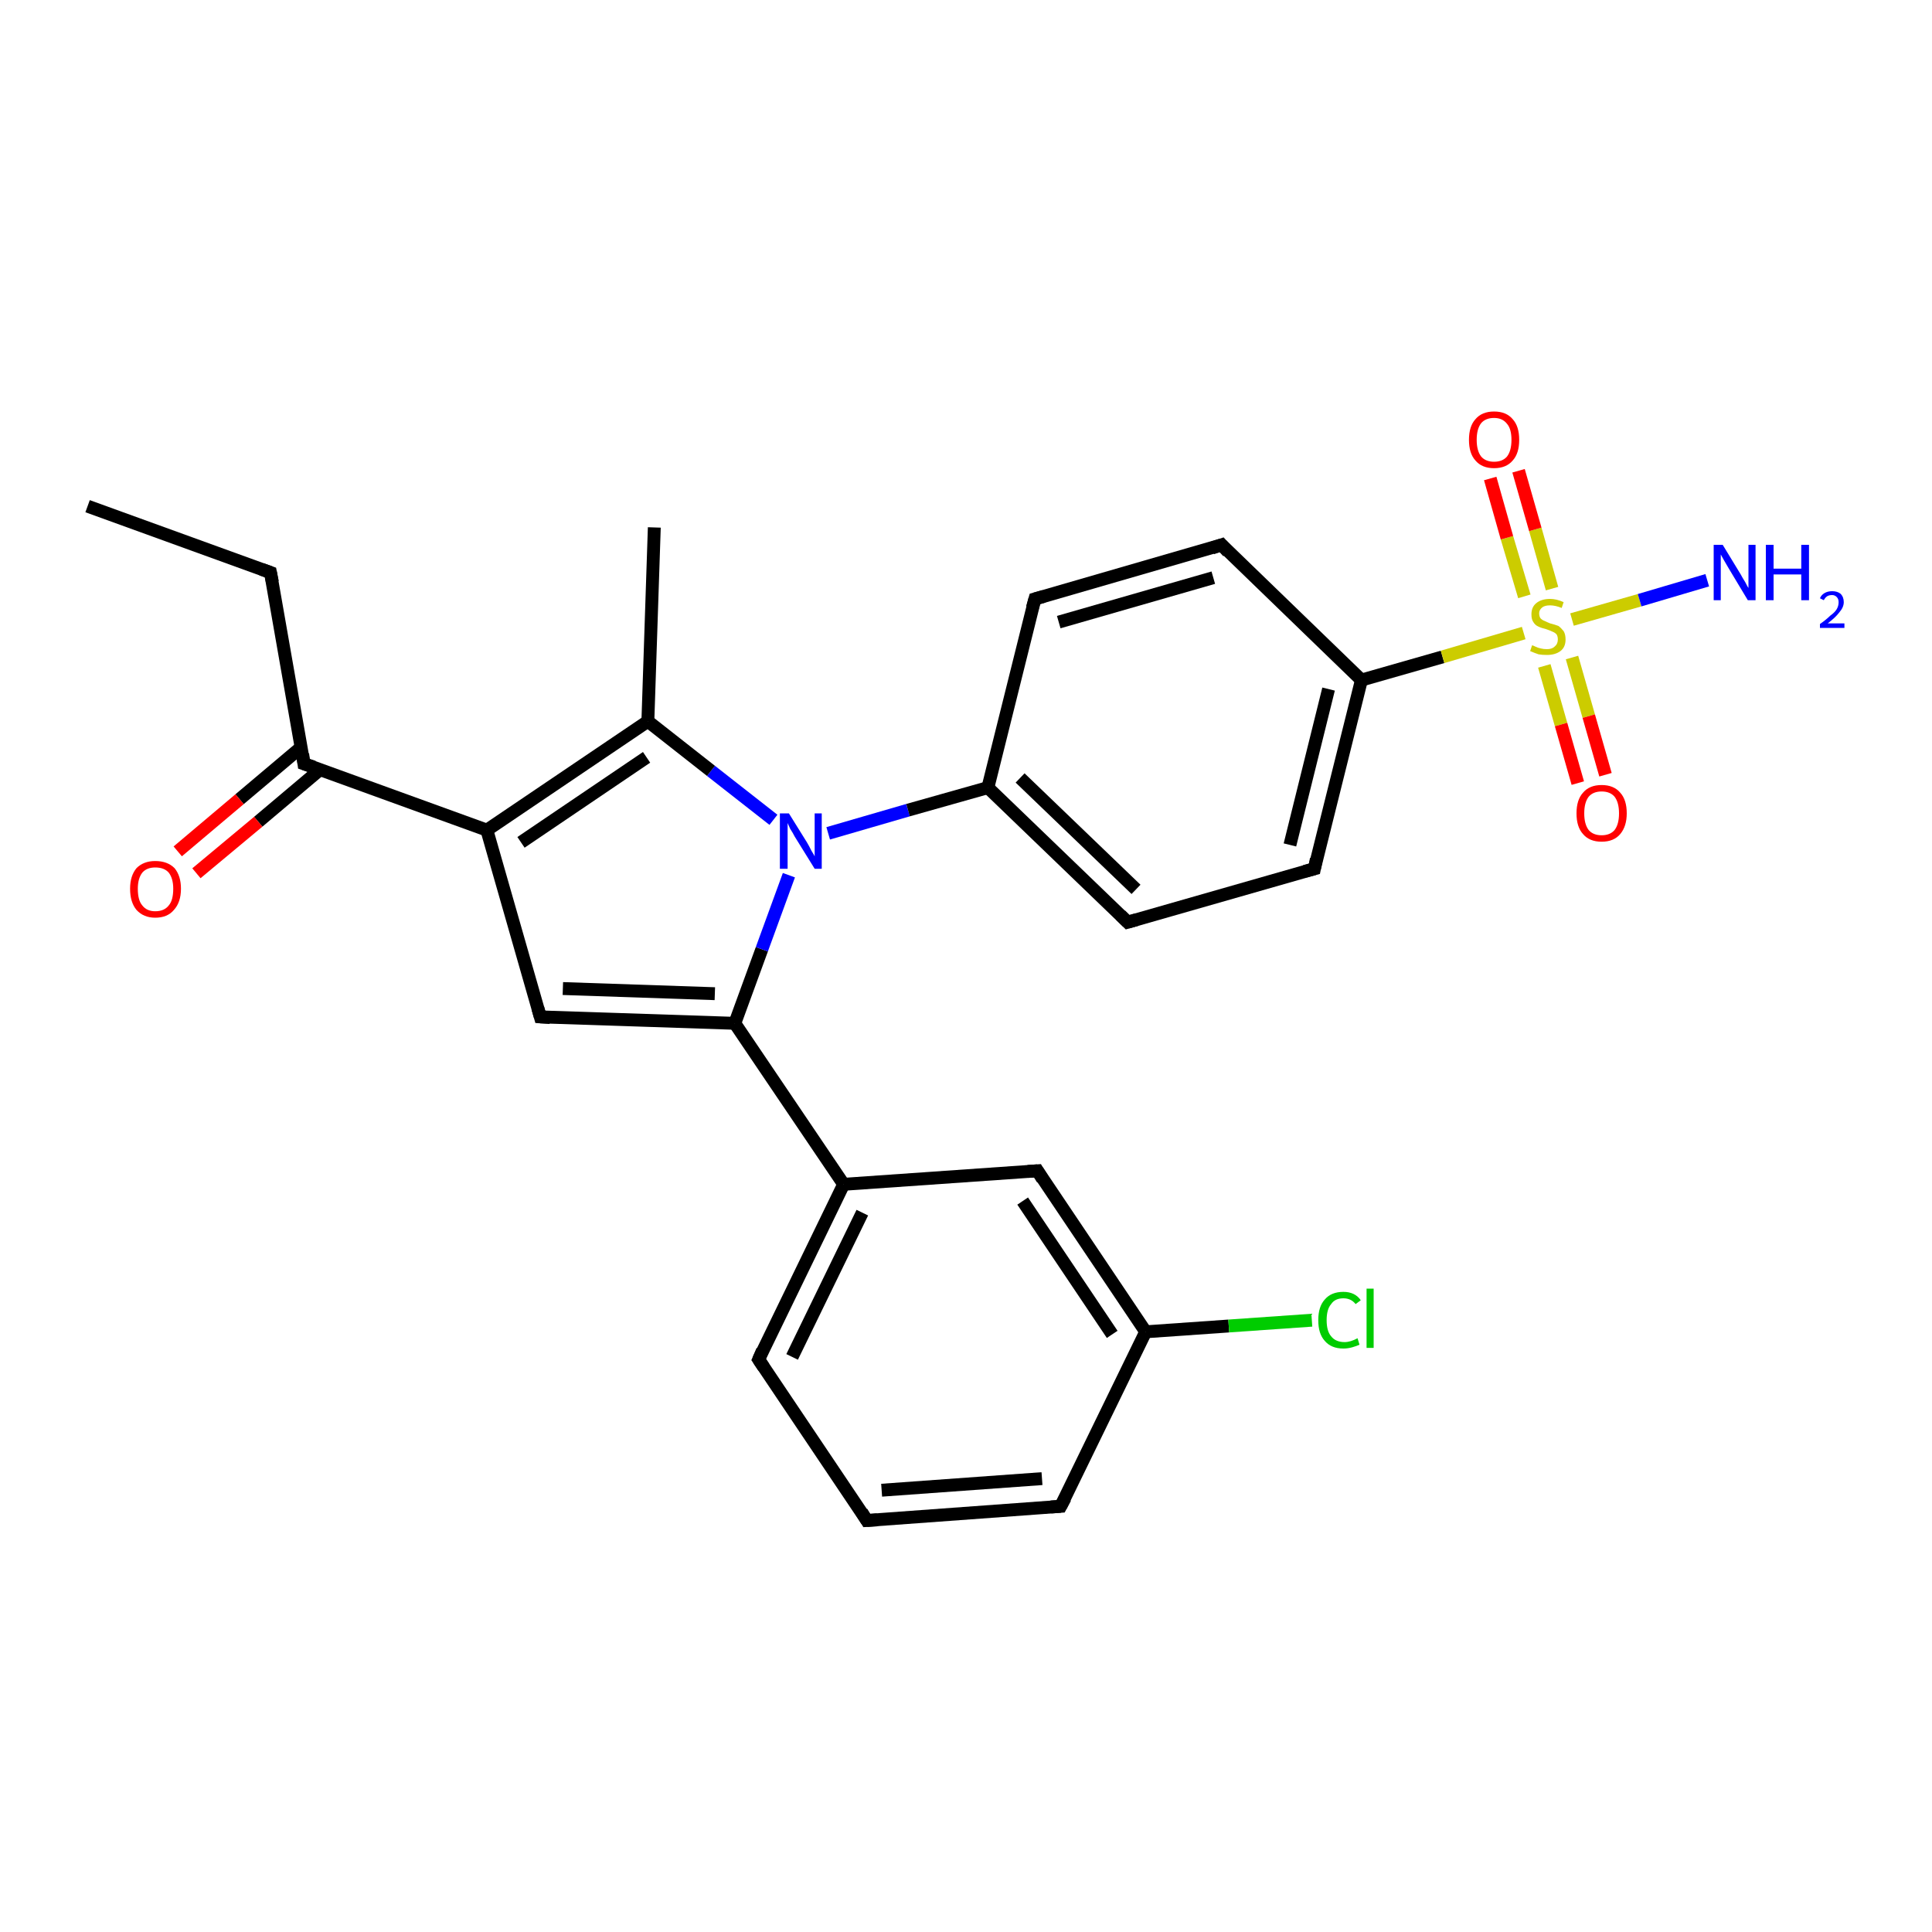 <?xml version='1.0' encoding='iso-8859-1'?>
<svg version='1.1' baseProfile='full'
              xmlns='http://www.w3.org/2000/svg'
                      xmlns:rdkit='http://www.rdkit.org/xml'
                      xmlns:xlink='http://www.w3.org/1999/xlink'
                  xml:space='preserve'
width='300px' height='300px' viewBox='0 0 300 300'>
<!-- END OF HEADER -->
<rect style='opacity:1.0;fill:#FFFFFF;stroke:none' width='300.0' height='300.0' x='0.0' y='0.0'> </rect>
<path class='bond-0 atom-0 atom-1' d='M 13.6,78.6 L 42.0,88.9' style='fill:none;fill-rule:evenodd;stroke:#000000;stroke-width:2.0px;stroke-linecap:butt;stroke-linejoin:miter;stroke-opacity:1' />
<path class='bond-1 atom-1 atom-2' d='M 42.0,88.9 L 47.2,118.6' style='fill:none;fill-rule:evenodd;stroke:#000000;stroke-width:2.0px;stroke-linecap:butt;stroke-linejoin:miter;stroke-opacity:1' />
<path class='bond-2 atom-2 atom-3' d='M 46.8,116.0 L 37.2,124.1' style='fill:none;fill-rule:evenodd;stroke:#000000;stroke-width:2.0px;stroke-linecap:butt;stroke-linejoin:miter;stroke-opacity:1' />
<path class='bond-2 atom-2 atom-3' d='M 37.2,124.1 L 27.6,132.2' style='fill:none;fill-rule:evenodd;stroke:#FF0000;stroke-width:2.0px;stroke-linecap:butt;stroke-linejoin:miter;stroke-opacity:1' />
<path class='bond-2 atom-2 atom-3' d='M 49.7,119.5 L 40.1,127.6' style='fill:none;fill-rule:evenodd;stroke:#000000;stroke-width:2.0px;stroke-linecap:butt;stroke-linejoin:miter;stroke-opacity:1' />
<path class='bond-2 atom-2 atom-3' d='M 40.1,127.6 L 30.5,135.6' style='fill:none;fill-rule:evenodd;stroke:#FF0000;stroke-width:2.0px;stroke-linecap:butt;stroke-linejoin:miter;stroke-opacity:1' />
<path class='bond-3 atom-2 atom-4' d='M 47.2,118.6 L 75.6,128.9' style='fill:none;fill-rule:evenodd;stroke:#000000;stroke-width:2.0px;stroke-linecap:butt;stroke-linejoin:miter;stroke-opacity:1' />
<path class='bond-4 atom-4 atom-5' d='M 75.6,128.9 L 83.9,157.9' style='fill:none;fill-rule:evenodd;stroke:#000000;stroke-width:2.0px;stroke-linecap:butt;stroke-linejoin:miter;stroke-opacity:1' />
<path class='bond-5 atom-5 atom-6' d='M 83.9,157.9 L 114.1,158.9' style='fill:none;fill-rule:evenodd;stroke:#000000;stroke-width:2.0px;stroke-linecap:butt;stroke-linejoin:miter;stroke-opacity:1' />
<path class='bond-5 atom-5 atom-6' d='M 87.4,153.5 L 111.0,154.3' style='fill:none;fill-rule:evenodd;stroke:#000000;stroke-width:2.0px;stroke-linecap:butt;stroke-linejoin:miter;stroke-opacity:1' />
<path class='bond-6 atom-6 atom-7' d='M 114.1,158.9 L 131.0,183.9' style='fill:none;fill-rule:evenodd;stroke:#000000;stroke-width:2.0px;stroke-linecap:butt;stroke-linejoin:miter;stroke-opacity:1' />
<path class='bond-7 atom-7 atom-8' d='M 131.0,183.9 L 117.8,211.1' style='fill:none;fill-rule:evenodd;stroke:#000000;stroke-width:2.0px;stroke-linecap:butt;stroke-linejoin:miter;stroke-opacity:1' />
<path class='bond-7 atom-7 atom-8' d='M 133.9,188.3 L 123.0,210.7' style='fill:none;fill-rule:evenodd;stroke:#000000;stroke-width:2.0px;stroke-linecap:butt;stroke-linejoin:miter;stroke-opacity:1' />
<path class='bond-8 atom-8 atom-9' d='M 117.8,211.1 L 134.6,236.1' style='fill:none;fill-rule:evenodd;stroke:#000000;stroke-width:2.0px;stroke-linecap:butt;stroke-linejoin:miter;stroke-opacity:1' />
<path class='bond-9 atom-9 atom-10' d='M 134.6,236.1 L 164.7,233.9' style='fill:none;fill-rule:evenodd;stroke:#000000;stroke-width:2.0px;stroke-linecap:butt;stroke-linejoin:miter;stroke-opacity:1' />
<path class='bond-9 atom-9 atom-10' d='M 136.9,231.4 L 161.8,229.6' style='fill:none;fill-rule:evenodd;stroke:#000000;stroke-width:2.0px;stroke-linecap:butt;stroke-linejoin:miter;stroke-opacity:1' />
<path class='bond-10 atom-10 atom-11' d='M 164.7,233.9 L 177.9,206.8' style='fill:none;fill-rule:evenodd;stroke:#000000;stroke-width:2.0px;stroke-linecap:butt;stroke-linejoin:miter;stroke-opacity:1' />
<path class='bond-11 atom-11 atom-12' d='M 177.9,206.8 L 190.8,205.9' style='fill:none;fill-rule:evenodd;stroke:#000000;stroke-width:2.0px;stroke-linecap:butt;stroke-linejoin:miter;stroke-opacity:1' />
<path class='bond-11 atom-11 atom-12' d='M 190.8,205.9 L 203.7,205.0' style='fill:none;fill-rule:evenodd;stroke:#00CC00;stroke-width:2.0px;stroke-linecap:butt;stroke-linejoin:miter;stroke-opacity:1' />
<path class='bond-12 atom-11 atom-13' d='M 177.9,206.8 L 161.1,181.8' style='fill:none;fill-rule:evenodd;stroke:#000000;stroke-width:2.0px;stroke-linecap:butt;stroke-linejoin:miter;stroke-opacity:1' />
<path class='bond-12 atom-11 atom-13' d='M 172.7,207.2 L 158.8,186.5' style='fill:none;fill-rule:evenodd;stroke:#000000;stroke-width:2.0px;stroke-linecap:butt;stroke-linejoin:miter;stroke-opacity:1' />
<path class='bond-13 atom-6 atom-14' d='M 114.1,158.9 L 118.3,147.4' style='fill:none;fill-rule:evenodd;stroke:#000000;stroke-width:2.0px;stroke-linecap:butt;stroke-linejoin:miter;stroke-opacity:1' />
<path class='bond-13 atom-6 atom-14' d='M 118.3,147.4 L 122.5,135.9' style='fill:none;fill-rule:evenodd;stroke:#0000FF;stroke-width:2.0px;stroke-linecap:butt;stroke-linejoin:miter;stroke-opacity:1' />
<path class='bond-14 atom-14 atom-15' d='M 120.1,127.3 L 110.4,119.7' style='fill:none;fill-rule:evenodd;stroke:#0000FF;stroke-width:2.0px;stroke-linecap:butt;stroke-linejoin:miter;stroke-opacity:1' />
<path class='bond-14 atom-14 atom-15' d='M 110.4,119.7 L 100.6,112.0' style='fill:none;fill-rule:evenodd;stroke:#000000;stroke-width:2.0px;stroke-linecap:butt;stroke-linejoin:miter;stroke-opacity:1' />
<path class='bond-15 atom-15 atom-16' d='M 100.6,112.0 L 101.6,81.9' style='fill:none;fill-rule:evenodd;stroke:#000000;stroke-width:2.0px;stroke-linecap:butt;stroke-linejoin:miter;stroke-opacity:1' />
<path class='bond-16 atom-14 atom-17' d='M 128.6,129.4 L 141.0,125.8' style='fill:none;fill-rule:evenodd;stroke:#0000FF;stroke-width:2.0px;stroke-linecap:butt;stroke-linejoin:miter;stroke-opacity:1' />
<path class='bond-16 atom-14 atom-17' d='M 141.0,125.8 L 153.4,122.3' style='fill:none;fill-rule:evenodd;stroke:#000000;stroke-width:2.0px;stroke-linecap:butt;stroke-linejoin:miter;stroke-opacity:1' />
<path class='bond-17 atom-17 atom-18' d='M 153.4,122.3 L 175.1,143.2' style='fill:none;fill-rule:evenodd;stroke:#000000;stroke-width:2.0px;stroke-linecap:butt;stroke-linejoin:miter;stroke-opacity:1' />
<path class='bond-17 atom-17 atom-18' d='M 158.4,120.8 L 176.4,138.1' style='fill:none;fill-rule:evenodd;stroke:#000000;stroke-width:2.0px;stroke-linecap:butt;stroke-linejoin:miter;stroke-opacity:1' />
<path class='bond-18 atom-18 atom-19' d='M 175.1,143.2 L 204.1,134.9' style='fill:none;fill-rule:evenodd;stroke:#000000;stroke-width:2.0px;stroke-linecap:butt;stroke-linejoin:miter;stroke-opacity:1' />
<path class='bond-19 atom-19 atom-20' d='M 204.1,134.9 L 211.4,105.6' style='fill:none;fill-rule:evenodd;stroke:#000000;stroke-width:2.0px;stroke-linecap:butt;stroke-linejoin:miter;stroke-opacity:1' />
<path class='bond-19 atom-19 atom-20' d='M 200.3,131.2 L 206.3,107.0' style='fill:none;fill-rule:evenodd;stroke:#000000;stroke-width:2.0px;stroke-linecap:butt;stroke-linejoin:miter;stroke-opacity:1' />
<path class='bond-20 atom-20 atom-21' d='M 211.4,105.6 L 189.7,84.6' style='fill:none;fill-rule:evenodd;stroke:#000000;stroke-width:2.0px;stroke-linecap:butt;stroke-linejoin:miter;stroke-opacity:1' />
<path class='bond-21 atom-21 atom-22' d='M 189.7,84.6 L 160.7,93.0' style='fill:none;fill-rule:evenodd;stroke:#000000;stroke-width:2.0px;stroke-linecap:butt;stroke-linejoin:miter;stroke-opacity:1' />
<path class='bond-21 atom-21 atom-22' d='M 188.4,89.7 L 164.4,96.6' style='fill:none;fill-rule:evenodd;stroke:#000000;stroke-width:2.0px;stroke-linecap:butt;stroke-linejoin:miter;stroke-opacity:1' />
<path class='bond-22 atom-20 atom-23' d='M 211.4,105.6 L 224.0,102.0' style='fill:none;fill-rule:evenodd;stroke:#000000;stroke-width:2.0px;stroke-linecap:butt;stroke-linejoin:miter;stroke-opacity:1' />
<path class='bond-22 atom-20 atom-23' d='M 224.0,102.0 L 236.6,98.3' style='fill:none;fill-rule:evenodd;stroke:#CCCC00;stroke-width:2.0px;stroke-linecap:butt;stroke-linejoin:miter;stroke-opacity:1' />
<path class='bond-23 atom-23 atom-24' d='M 244.1,96.2 L 254.6,93.2' style='fill:none;fill-rule:evenodd;stroke:#CCCC00;stroke-width:2.0px;stroke-linecap:butt;stroke-linejoin:miter;stroke-opacity:1' />
<path class='bond-23 atom-23 atom-24' d='M 254.6,93.2 L 265.1,90.1' style='fill:none;fill-rule:evenodd;stroke:#0000FF;stroke-width:2.0px;stroke-linecap:butt;stroke-linejoin:miter;stroke-opacity:1' />
<path class='bond-24 atom-23 atom-25' d='M 239.8,103.4 L 242.4,112.5' style='fill:none;fill-rule:evenodd;stroke:#CCCC00;stroke-width:2.0px;stroke-linecap:butt;stroke-linejoin:miter;stroke-opacity:1' />
<path class='bond-24 atom-23 atom-25' d='M 242.4,112.5 L 245.0,121.6' style='fill:none;fill-rule:evenodd;stroke:#FF0000;stroke-width:2.0px;stroke-linecap:butt;stroke-linejoin:miter;stroke-opacity:1' />
<path class='bond-24 atom-23 atom-25' d='M 244.1,102.1 L 246.7,111.2' style='fill:none;fill-rule:evenodd;stroke:#CCCC00;stroke-width:2.0px;stroke-linecap:butt;stroke-linejoin:miter;stroke-opacity:1' />
<path class='bond-24 atom-23 atom-25' d='M 246.7,111.2 L 249.3,120.3' style='fill:none;fill-rule:evenodd;stroke:#FF0000;stroke-width:2.0px;stroke-linecap:butt;stroke-linejoin:miter;stroke-opacity:1' />
<path class='bond-25 atom-23 atom-26' d='M 241.0,91.4 L 238.4,82.2' style='fill:none;fill-rule:evenodd;stroke:#CCCC00;stroke-width:2.0px;stroke-linecap:butt;stroke-linejoin:miter;stroke-opacity:1' />
<path class='bond-25 atom-23 atom-26' d='M 238.4,82.2 L 235.8,73.1' style='fill:none;fill-rule:evenodd;stroke:#FF0000;stroke-width:2.0px;stroke-linecap:butt;stroke-linejoin:miter;stroke-opacity:1' />
<path class='bond-25 atom-23 atom-26' d='M 236.7,92.6 L 234.0,83.5' style='fill:none;fill-rule:evenodd;stroke:#CCCC00;stroke-width:2.0px;stroke-linecap:butt;stroke-linejoin:miter;stroke-opacity:1' />
<path class='bond-25 atom-23 atom-26' d='M 234.0,83.5 L 231.4,74.3' style='fill:none;fill-rule:evenodd;stroke:#FF0000;stroke-width:2.0px;stroke-linecap:butt;stroke-linejoin:miter;stroke-opacity:1' />
<path class='bond-26 atom-15 atom-4' d='M 100.6,112.0 L 75.6,128.9' style='fill:none;fill-rule:evenodd;stroke:#000000;stroke-width:2.0px;stroke-linecap:butt;stroke-linejoin:miter;stroke-opacity:1' />
<path class='bond-26 atom-15 atom-4' d='M 100.4,117.6 L 80.9,130.8' style='fill:none;fill-rule:evenodd;stroke:#000000;stroke-width:2.0px;stroke-linecap:butt;stroke-linejoin:miter;stroke-opacity:1' />
<path class='bond-27 atom-22 atom-17' d='M 160.7,93.0 L 153.4,122.3' style='fill:none;fill-rule:evenodd;stroke:#000000;stroke-width:2.0px;stroke-linecap:butt;stroke-linejoin:miter;stroke-opacity:1' />
<path class='bond-28 atom-13 atom-7' d='M 161.1,181.8 L 131.0,183.9' style='fill:none;fill-rule:evenodd;stroke:#000000;stroke-width:2.0px;stroke-linecap:butt;stroke-linejoin:miter;stroke-opacity:1' />
<path d='M 40.6,88.4 L 42.0,88.9 L 42.3,90.4' style='fill:none;stroke:#000000;stroke-width:2.0px;stroke-linecap:butt;stroke-linejoin:miter;stroke-opacity:1;' />
<path d='M 47.0,117.1 L 47.2,118.6 L 48.7,119.1' style='fill:none;stroke:#000000;stroke-width:2.0px;stroke-linecap:butt;stroke-linejoin:miter;stroke-opacity:1;' />
<path d='M 83.5,156.5 L 83.9,157.9 L 85.4,158.0' style='fill:none;stroke:#000000;stroke-width:2.0px;stroke-linecap:butt;stroke-linejoin:miter;stroke-opacity:1;' />
<path d='M 118.4,209.7 L 117.8,211.1 L 118.6,212.3' style='fill:none;stroke:#000000;stroke-width:2.0px;stroke-linecap:butt;stroke-linejoin:miter;stroke-opacity:1;' />
<path d='M 133.8,234.8 L 134.6,236.1 L 136.2,236.0' style='fill:none;stroke:#000000;stroke-width:2.0px;stroke-linecap:butt;stroke-linejoin:miter;stroke-opacity:1;' />
<path d='M 163.2,234.0 L 164.7,233.9 L 165.4,232.6' style='fill:none;stroke:#000000;stroke-width:2.0px;stroke-linecap:butt;stroke-linejoin:miter;stroke-opacity:1;' />
<path d='M 161.9,183.1 L 161.1,181.8 L 159.6,181.9' style='fill:none;stroke:#000000;stroke-width:2.0px;stroke-linecap:butt;stroke-linejoin:miter;stroke-opacity:1;' />
<path d='M 174.0,142.1 L 175.1,143.2 L 176.5,142.8' style='fill:none;stroke:#000000;stroke-width:2.0px;stroke-linecap:butt;stroke-linejoin:miter;stroke-opacity:1;' />
<path d='M 202.6,135.3 L 204.1,134.9 L 204.4,133.4' style='fill:none;stroke:#000000;stroke-width:2.0px;stroke-linecap:butt;stroke-linejoin:miter;stroke-opacity:1;' />
<path d='M 190.7,85.7 L 189.7,84.6 L 188.2,85.1' style='fill:none;stroke:#000000;stroke-width:2.0px;stroke-linecap:butt;stroke-linejoin:miter;stroke-opacity:1;' />
<path d='M 162.1,92.6 L 160.7,93.0 L 160.3,94.4' style='fill:none;stroke:#000000;stroke-width:2.0px;stroke-linecap:butt;stroke-linejoin:miter;stroke-opacity:1;' />
<path class='atom-3' d='M 20.2 138.0
Q 20.2 136.0, 21.2 134.8
Q 22.3 133.7, 24.1 133.7
Q 26.0 133.7, 27.1 134.8
Q 28.1 136.0, 28.1 138.0
Q 28.1 140.1, 27.0 141.3
Q 26.0 142.5, 24.1 142.5
Q 22.3 142.5, 21.2 141.3
Q 20.2 140.1, 20.2 138.0
M 24.1 141.5
Q 25.5 141.5, 26.2 140.6
Q 26.9 139.8, 26.9 138.0
Q 26.9 136.4, 26.2 135.5
Q 25.5 134.7, 24.1 134.7
Q 22.8 134.7, 22.1 135.5
Q 21.4 136.4, 21.4 138.0
Q 21.4 139.8, 22.1 140.6
Q 22.8 141.5, 24.1 141.5
' fill='#FF0000'/>
<path class='atom-12' d='M 204.7 205.0
Q 204.7 202.9, 205.7 201.8
Q 206.7 200.6, 208.6 200.6
Q 210.4 200.6, 211.3 201.9
L 210.5 202.5
Q 209.8 201.6, 208.6 201.6
Q 207.3 201.6, 206.7 202.5
Q 206.0 203.3, 206.0 205.0
Q 206.0 206.7, 206.7 207.5
Q 207.4 208.4, 208.8 208.4
Q 209.7 208.4, 210.8 207.8
L 211.1 208.8
Q 210.7 209.0, 210.0 209.2
Q 209.3 209.4, 208.6 209.4
Q 206.7 209.4, 205.7 208.2
Q 204.7 207.1, 204.7 205.0
' fill='#00CC00'/>
<path class='atom-12' d='M 212.2 200.1
L 213.3 200.1
L 213.3 209.3
L 212.2 209.3
L 212.2 200.1
' fill='#00CC00'/>
<path class='atom-14' d='M 122.5 126.3
L 125.3 130.8
Q 125.6 131.3, 126.0 132.1
Q 126.5 132.9, 126.5 133.0
L 126.5 126.3
L 127.6 126.3
L 127.6 134.9
L 126.5 134.9
L 123.4 129.9
Q 123.1 129.3, 122.7 128.7
Q 122.4 128.0, 122.3 127.8
L 122.3 134.9
L 121.1 134.9
L 121.1 126.3
L 122.5 126.3
' fill='#0000FF'/>
<path class='atom-23' d='M 237.9 100.2
Q 238.0 100.2, 238.4 100.4
Q 238.8 100.6, 239.3 100.7
Q 239.7 100.8, 240.2 100.8
Q 241.0 100.8, 241.4 100.4
Q 241.9 100.0, 241.9 99.3
Q 241.9 98.8, 241.7 98.5
Q 241.4 98.2, 241.1 98.1
Q 240.7 97.9, 240.1 97.7
Q 239.3 97.5, 238.9 97.3
Q 238.4 97.1, 238.1 96.6
Q 237.8 96.2, 237.8 95.4
Q 237.8 94.3, 238.5 93.7
Q 239.3 93.0, 240.7 93.0
Q 241.7 93.0, 242.8 93.5
L 242.5 94.4
Q 241.5 94.0, 240.7 94.0
Q 239.9 94.0, 239.5 94.3
Q 239.0 94.7, 239.0 95.2
Q 239.0 95.7, 239.2 96.0
Q 239.5 96.3, 239.8 96.4
Q 240.2 96.6, 240.7 96.8
Q 241.5 97.0, 242.0 97.2
Q 242.4 97.5, 242.8 98.0
Q 243.1 98.5, 243.1 99.3
Q 243.1 100.5, 242.3 101.1
Q 241.5 101.7, 240.2 101.7
Q 239.4 101.7, 238.9 101.6
Q 238.3 101.4, 237.6 101.1
L 237.9 100.2
' fill='#CCCC00'/>
<path class='atom-24' d='M 267.5 84.6
L 270.3 89.2
Q 270.5 89.6, 271.0 90.4
Q 271.4 91.2, 271.5 91.3
L 271.5 84.6
L 272.6 84.6
L 272.6 93.2
L 271.4 93.2
L 268.4 88.2
Q 268.1 87.7, 267.7 87.0
Q 267.3 86.3, 267.2 86.1
L 267.2 93.2
L 266.1 93.2
L 266.1 84.6
L 267.5 84.6
' fill='#0000FF'/>
<path class='atom-24' d='M 274.2 84.6
L 275.4 84.6
L 275.4 88.3
L 279.7 88.3
L 279.7 84.6
L 280.9 84.6
L 280.9 93.2
L 279.7 93.2
L 279.7 89.2
L 275.4 89.2
L 275.4 93.2
L 274.2 93.2
L 274.2 84.6
' fill='#0000FF'/>
<path class='atom-24' d='M 282.6 92.9
Q 282.8 92.4, 283.3 92.1
Q 283.8 91.8, 284.5 91.8
Q 285.3 91.8, 285.8 92.2
Q 286.3 92.7, 286.3 93.5
Q 286.3 94.3, 285.6 95.1
Q 285.0 95.9, 283.8 96.8
L 286.4 96.8
L 286.4 97.5
L 282.6 97.5
L 282.6 96.9
Q 283.6 96.2, 284.2 95.6
Q 284.9 95.1, 285.2 94.6
Q 285.5 94.1, 285.5 93.5
Q 285.5 93.0, 285.2 92.7
Q 284.9 92.4, 284.5 92.4
Q 284.0 92.4, 283.7 92.6
Q 283.4 92.8, 283.2 93.2
L 282.6 92.9
' fill='#0000FF'/>
<path class='atom-25' d='M 244.8 126.3
Q 244.8 124.2, 245.8 123.1
Q 246.8 121.9, 248.7 121.9
Q 250.6 121.9, 251.6 123.1
Q 252.6 124.2, 252.6 126.3
Q 252.6 128.3, 251.6 129.5
Q 250.6 130.7, 248.7 130.7
Q 246.8 130.7, 245.8 129.5
Q 244.8 128.4, 244.8 126.3
M 248.7 129.7
Q 250.0 129.7, 250.7 128.9
Q 251.4 128.0, 251.4 126.3
Q 251.4 124.6, 250.7 123.7
Q 250.0 122.9, 248.7 122.9
Q 247.4 122.9, 246.7 123.7
Q 246.0 124.6, 246.0 126.3
Q 246.0 128.0, 246.7 128.9
Q 247.4 129.7, 248.7 129.7
' fill='#FF0000'/>
<path class='atom-26' d='M 228.1 68.3
Q 228.1 66.2, 229.1 65.1
Q 230.1 63.9, 232.0 63.9
Q 233.9 63.9, 234.9 65.1
Q 235.9 66.2, 235.9 68.3
Q 235.9 70.4, 234.9 71.5
Q 233.9 72.7, 232.0 72.7
Q 230.1 72.7, 229.1 71.5
Q 228.1 70.4, 228.1 68.3
M 232.0 71.7
Q 233.3 71.7, 234.0 70.9
Q 234.7 70.0, 234.7 68.3
Q 234.7 66.6, 234.0 65.8
Q 233.3 64.9, 232.0 64.9
Q 230.7 64.9, 230.0 65.7
Q 229.3 66.6, 229.3 68.3
Q 229.3 70.0, 230.0 70.9
Q 230.7 71.7, 232.0 71.7
' fill='#FF0000'/>
</svg>
